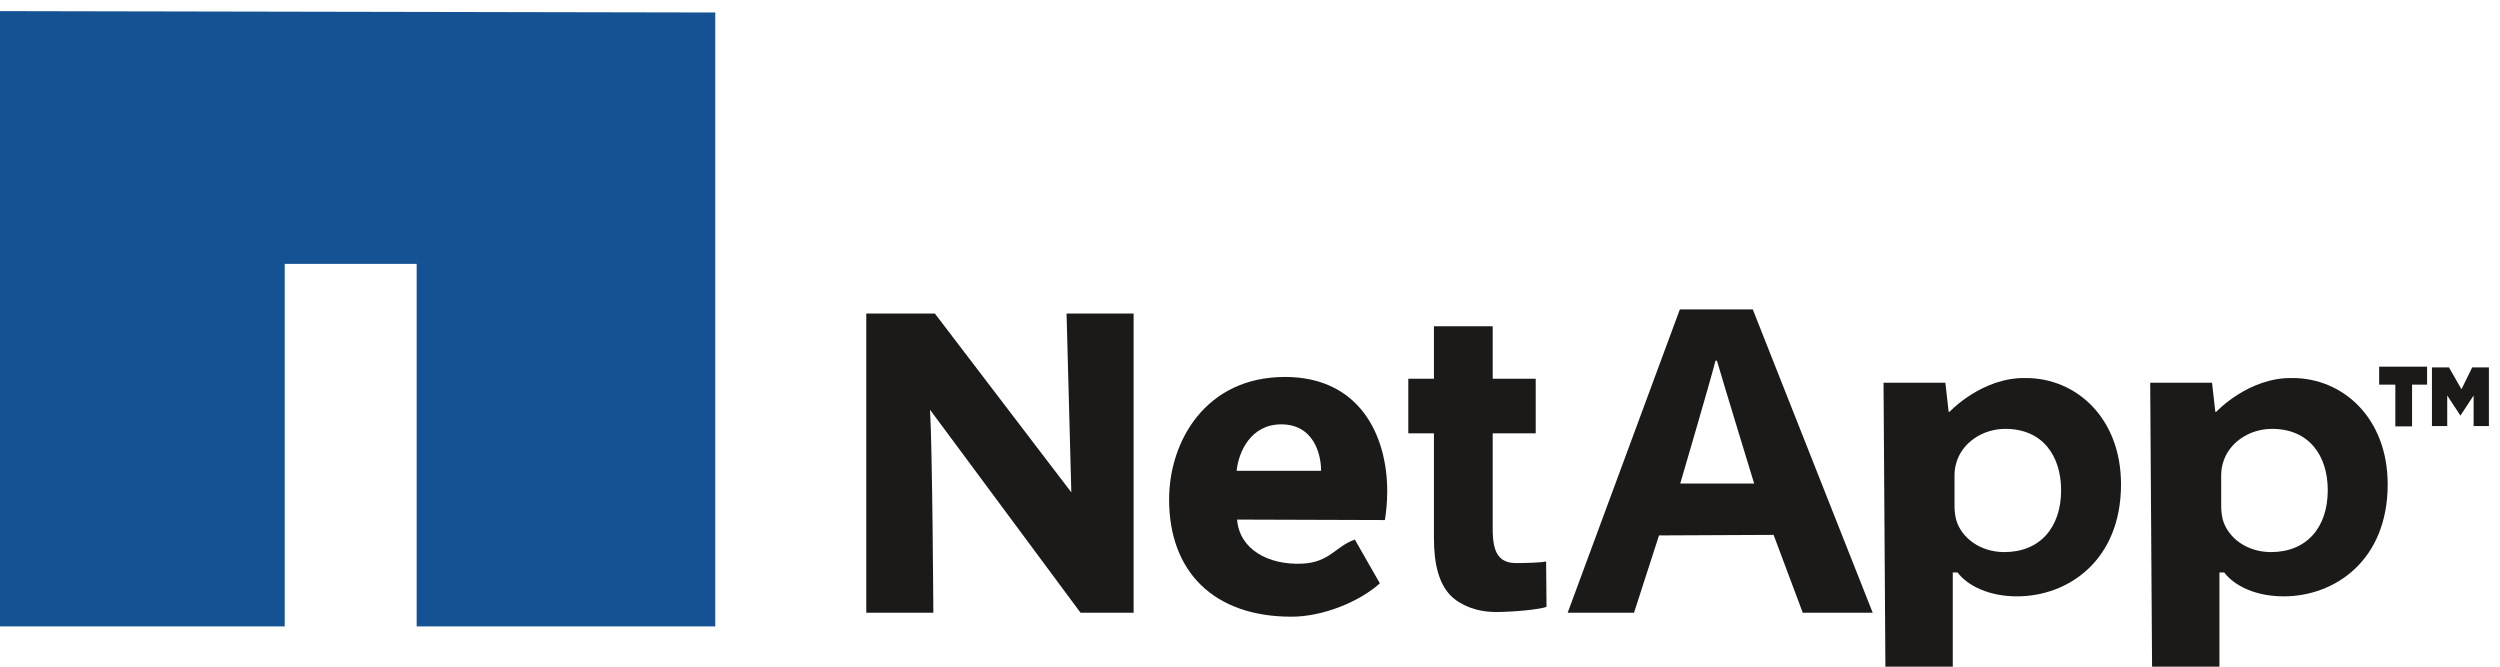 <?xml version="1.0" encoding="UTF-8"?>
<svg width="150px" height="40px" viewBox="0 0 150 40" version="1.1" xmlns="http://www.w3.org/2000/svg" xmlns:xlink="http://www.w3.org/1999/xlink">
    <!-- Generator: Sketch 52 (66869) - http://www.bohemiancoding.com/sketch -->
    <title>netapp-seeklogo.com</title>
    <desc>Created with Sketch.</desc>
    <g id="Page-1" stroke="none" stroke-width="1" fill="none" fill-rule="evenodd">
        <g id="netapp-seeklogo.com">
            <polyline id="Fill-1" fill="#145294" points="0 0.667 0 37.584 17.083 37.584 17.083 15.834 25 15.834 25 37.584 42.916 37.584 42.916 0.75 0 0.667"></polyline>
            <path d="M51.977,36.765 L51.977,18.813 L56.093,18.813 L64.28,29.543 L63.993,18.813 L68.017,18.813 L68.017,36.765 L64.833,36.765 L55.801,24.584 C55.945,26.98 56.001,36.765 56.001,36.765 L51.977,36.765" id="Fill-2" fill="#1B1A19"></path>
            <path d="M79.266,28.247 C79.266,27.234 78.814,25.461 76.873,25.461 C75.044,25.461 74.311,27.121 74.198,28.247 L79.266,28.247 Z M74.226,31.175 C74.367,32.977 76.114,33.904 78.111,33.82 C79.791,33.75 80.137,32.769 81.291,32.375 L82.791,35 C81.541,36.125 79.35,37.002 77.492,37.002 C72.819,37.002 70.146,34.299 70.146,29.965 C70.146,26.474 72.341,22.617 77.099,22.617 C81.546,22.617 83.234,26.08 83.234,29.486 C83.234,30.218 83.149,30.865 83.094,31.203 L74.226,31.175 Z" id="Fill-3" fill="#1B1A19"></path>
            <path d="M89.562,19.576 L89.562,22.725 L92.143,22.725 L92.143,26 L89.562,26 L89.562,31.75 C89.562,33.146 89.918,33.785 90.982,33.785 C91.479,33.785 92.436,33.762 92.768,33.69 L92.791,36.412 C92.342,36.578 90.746,36.72 89.752,36.72 C88.593,36.72 87.622,36.317 87.03,35.726 C86.368,35.039 86.036,33.928 86.036,32.295 L86.036,26 L84.498,26 L84.498,22.725 L86.036,22.725 L86.036,19.576 L89.562,19.576" id="Fill-4" fill="#1B1A19"></path>
            <path d="M105.25,29.014 C105.25,29.014 103.315,22.695 103.018,21.643 L102.929,21.643 C102.661,22.723 100.814,29.014 100.814,29.014 L105.25,29.014 Z M99.541,32.125 L98.041,36.765 L94.059,36.765 L100.791,18.563 L105.166,18.563 L112.363,36.765 L108.166,36.765 L106.416,32.093 L99.541,32.125 Z" id="Fill-5" fill="#1B1A19"></path>
            <path d="M117.271,30.329 C117.271,30.651 117.303,30.921 117.37,31.189 C117.693,32.291 118.829,33.125 120.258,33.125 C122.4,33.125 123.666,31.646 123.666,29.416 C123.666,27.318 122.529,25.732 120.322,25.732 C118.927,25.732 117.693,26.592 117.37,27.803 C117.303,28.018 117.271,28.286 117.271,28.528 L117.271,30.329 Z M113.012,22.963 L116.722,22.963 L116.919,24.707 L116.975,24.707 C116.975,24.707 118.916,22.625 121.557,22.682 C124.563,22.682 127.261,25.065 127.261,29.064 C127.261,33.629 124.086,35.781 121.021,35.781 C119.363,35.781 118.071,35.166 117.452,34.346 L117.166,34.346 L117.166,40 L113.124,40 L113.012,22.963 Z" id="Fill-6" fill="#1B1A19"></path>
            <path d="M133.271,30.329 C133.271,30.651 133.303,30.921 133.37,31.189 C133.693,32.291 134.829,33.125 136.258,33.125 C138.4,33.125 139.666,31.646 139.666,29.416 C139.666,27.318 138.529,25.732 136.322,25.732 C134.927,25.732 133.693,26.592 133.37,27.803 C133.303,28.018 133.271,28.286 133.271,28.528 L133.271,30.329 Z M129.012,22.963 L132.722,22.963 L132.919,24.707 L132.975,24.707 C132.975,24.707 134.916,22.625 137.557,22.682 C140.563,22.682 143.261,25.065 143.261,29.064 C143.261,33.629 140.086,35.781 137.021,35.781 C135.363,35.781 134.071,35.166 133.452,34.346 L133.166,34.346 L133.166,40 L129.124,40 L129.012,22.963 Z" id="Fill-7" fill="#1B1A19"></path>
            <polyline id="Fill-8" fill="#1B1A19" points="145.625 22 142.75 22 142.75 23.078 143.72 23.078 143.72 25.583 144.723 25.583 144.723 23.078 145.625 23.078 145.625 22"></polyline>
            <polyline id="Fill-9" fill="#1B1A19" points="148.333 22.042 147.688 23.354 146.937 22.042 145.917 22.042 145.917 25.562 146.834 25.562 146.834 23.729 147.625 24.937 148.417 23.729 148.417 25.562 149.334 25.562 149.334 22.042 148.333 22.042"></polyline>
        </g>
    </g>
</svg>